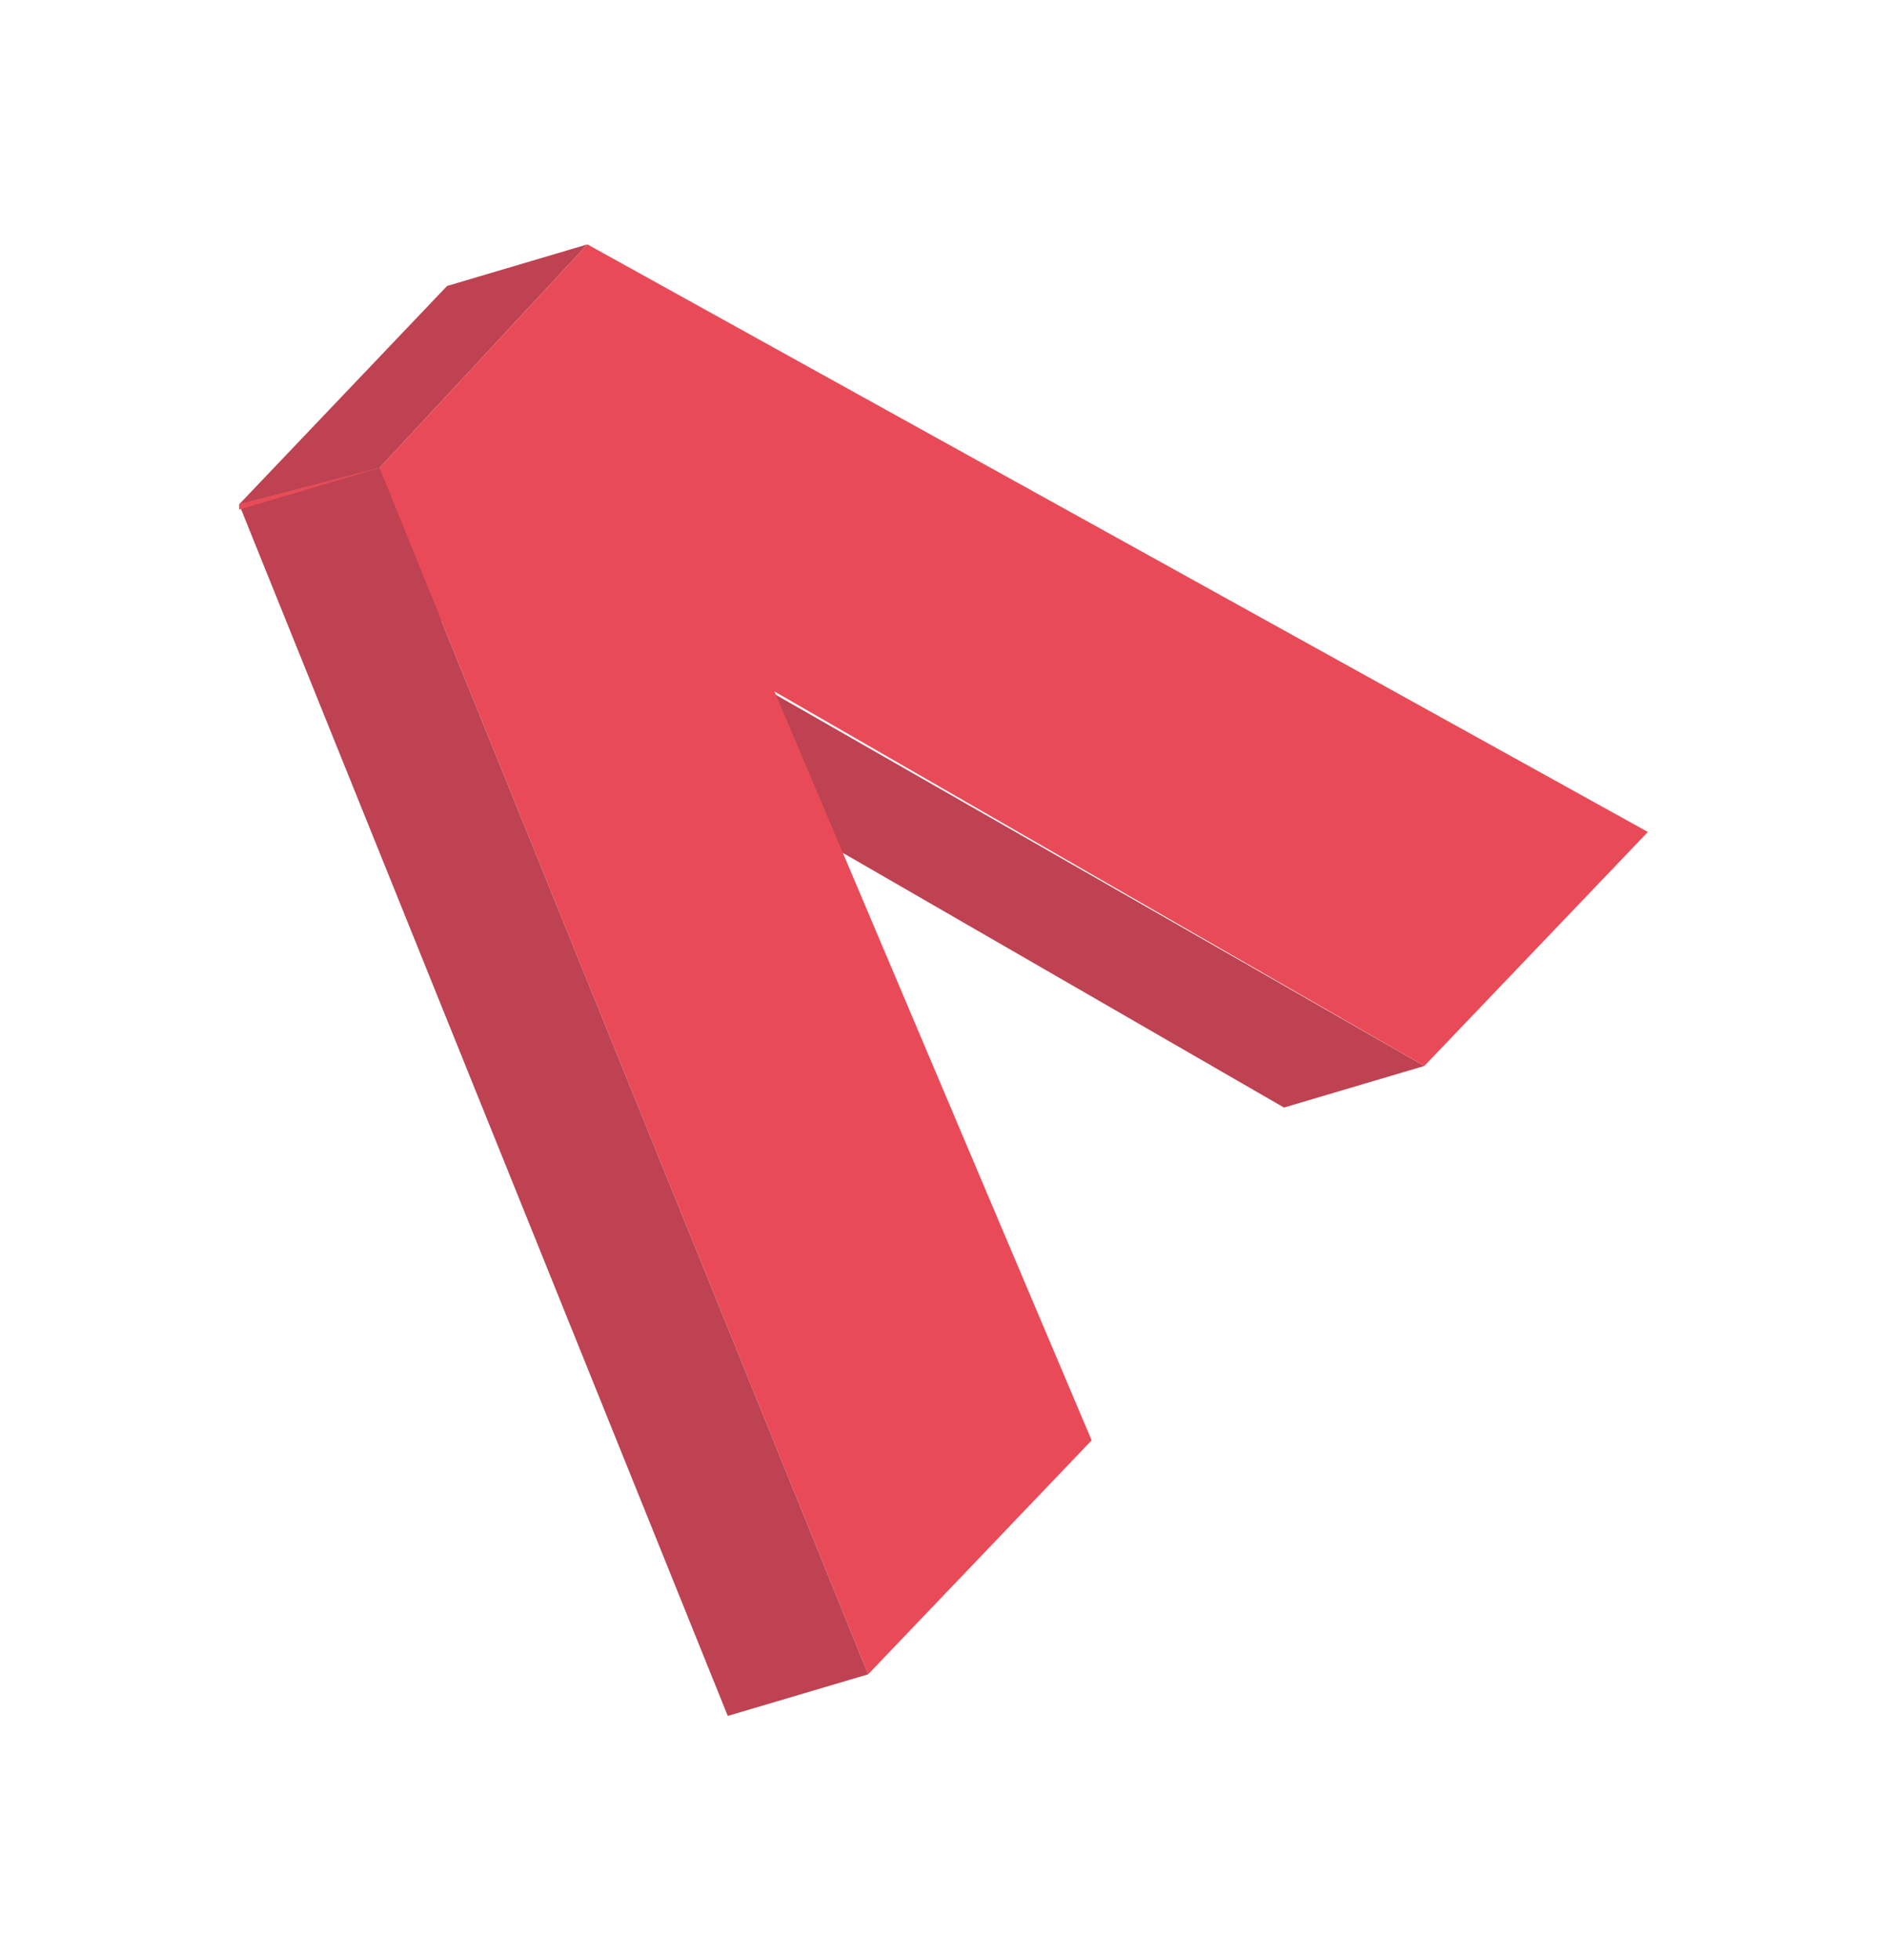 <?xml version="1.0" encoding="utf-8"?>
<!-- Generator: Adobe Illustrator 26.1.0, SVG Export Plug-In . SVG Version: 6.00 Build 0)  -->
<svg version="1.1" id="Calque_1" xmlns="http://www.w3.org/2000/svg" xmlns:xlink="http://www.w3.org/1999/xlink" x="0px" y="0px"
	 viewBox="0 0 36.3 37.7" style="enable-background:new 0 0 36.3 37.7;" xml:space="preserve">
<g>
	<polygon style="fill:#BE4251;" points="27.4,20.5 24.7,21.3 4.6,9.7 7.3,9 	"/>
	<polygon style="fill:#BE4251;" points="7.3,9 4.6,9.7 8.6,5.5 11.3,4.7 	"/>
	<polygon style="fill:#E84B57;" points="31.7,16 11.3,4.7 7.3,9 16.7,32.2 21,27.7 14.9,13.3 27.4,20.5 	"/>
	<polygon style="fill:#BE4251;" points="16.7,32.2 14,33 4.6,9.7 7.3,9 	"/>
	<g>
		<polygon style="fill:#E84B57;" points="7.3,9 7.3,9 4.6,9.8 4.6,9.7 4.6,9.7 		"/>
	</g>
</g>
</svg>
